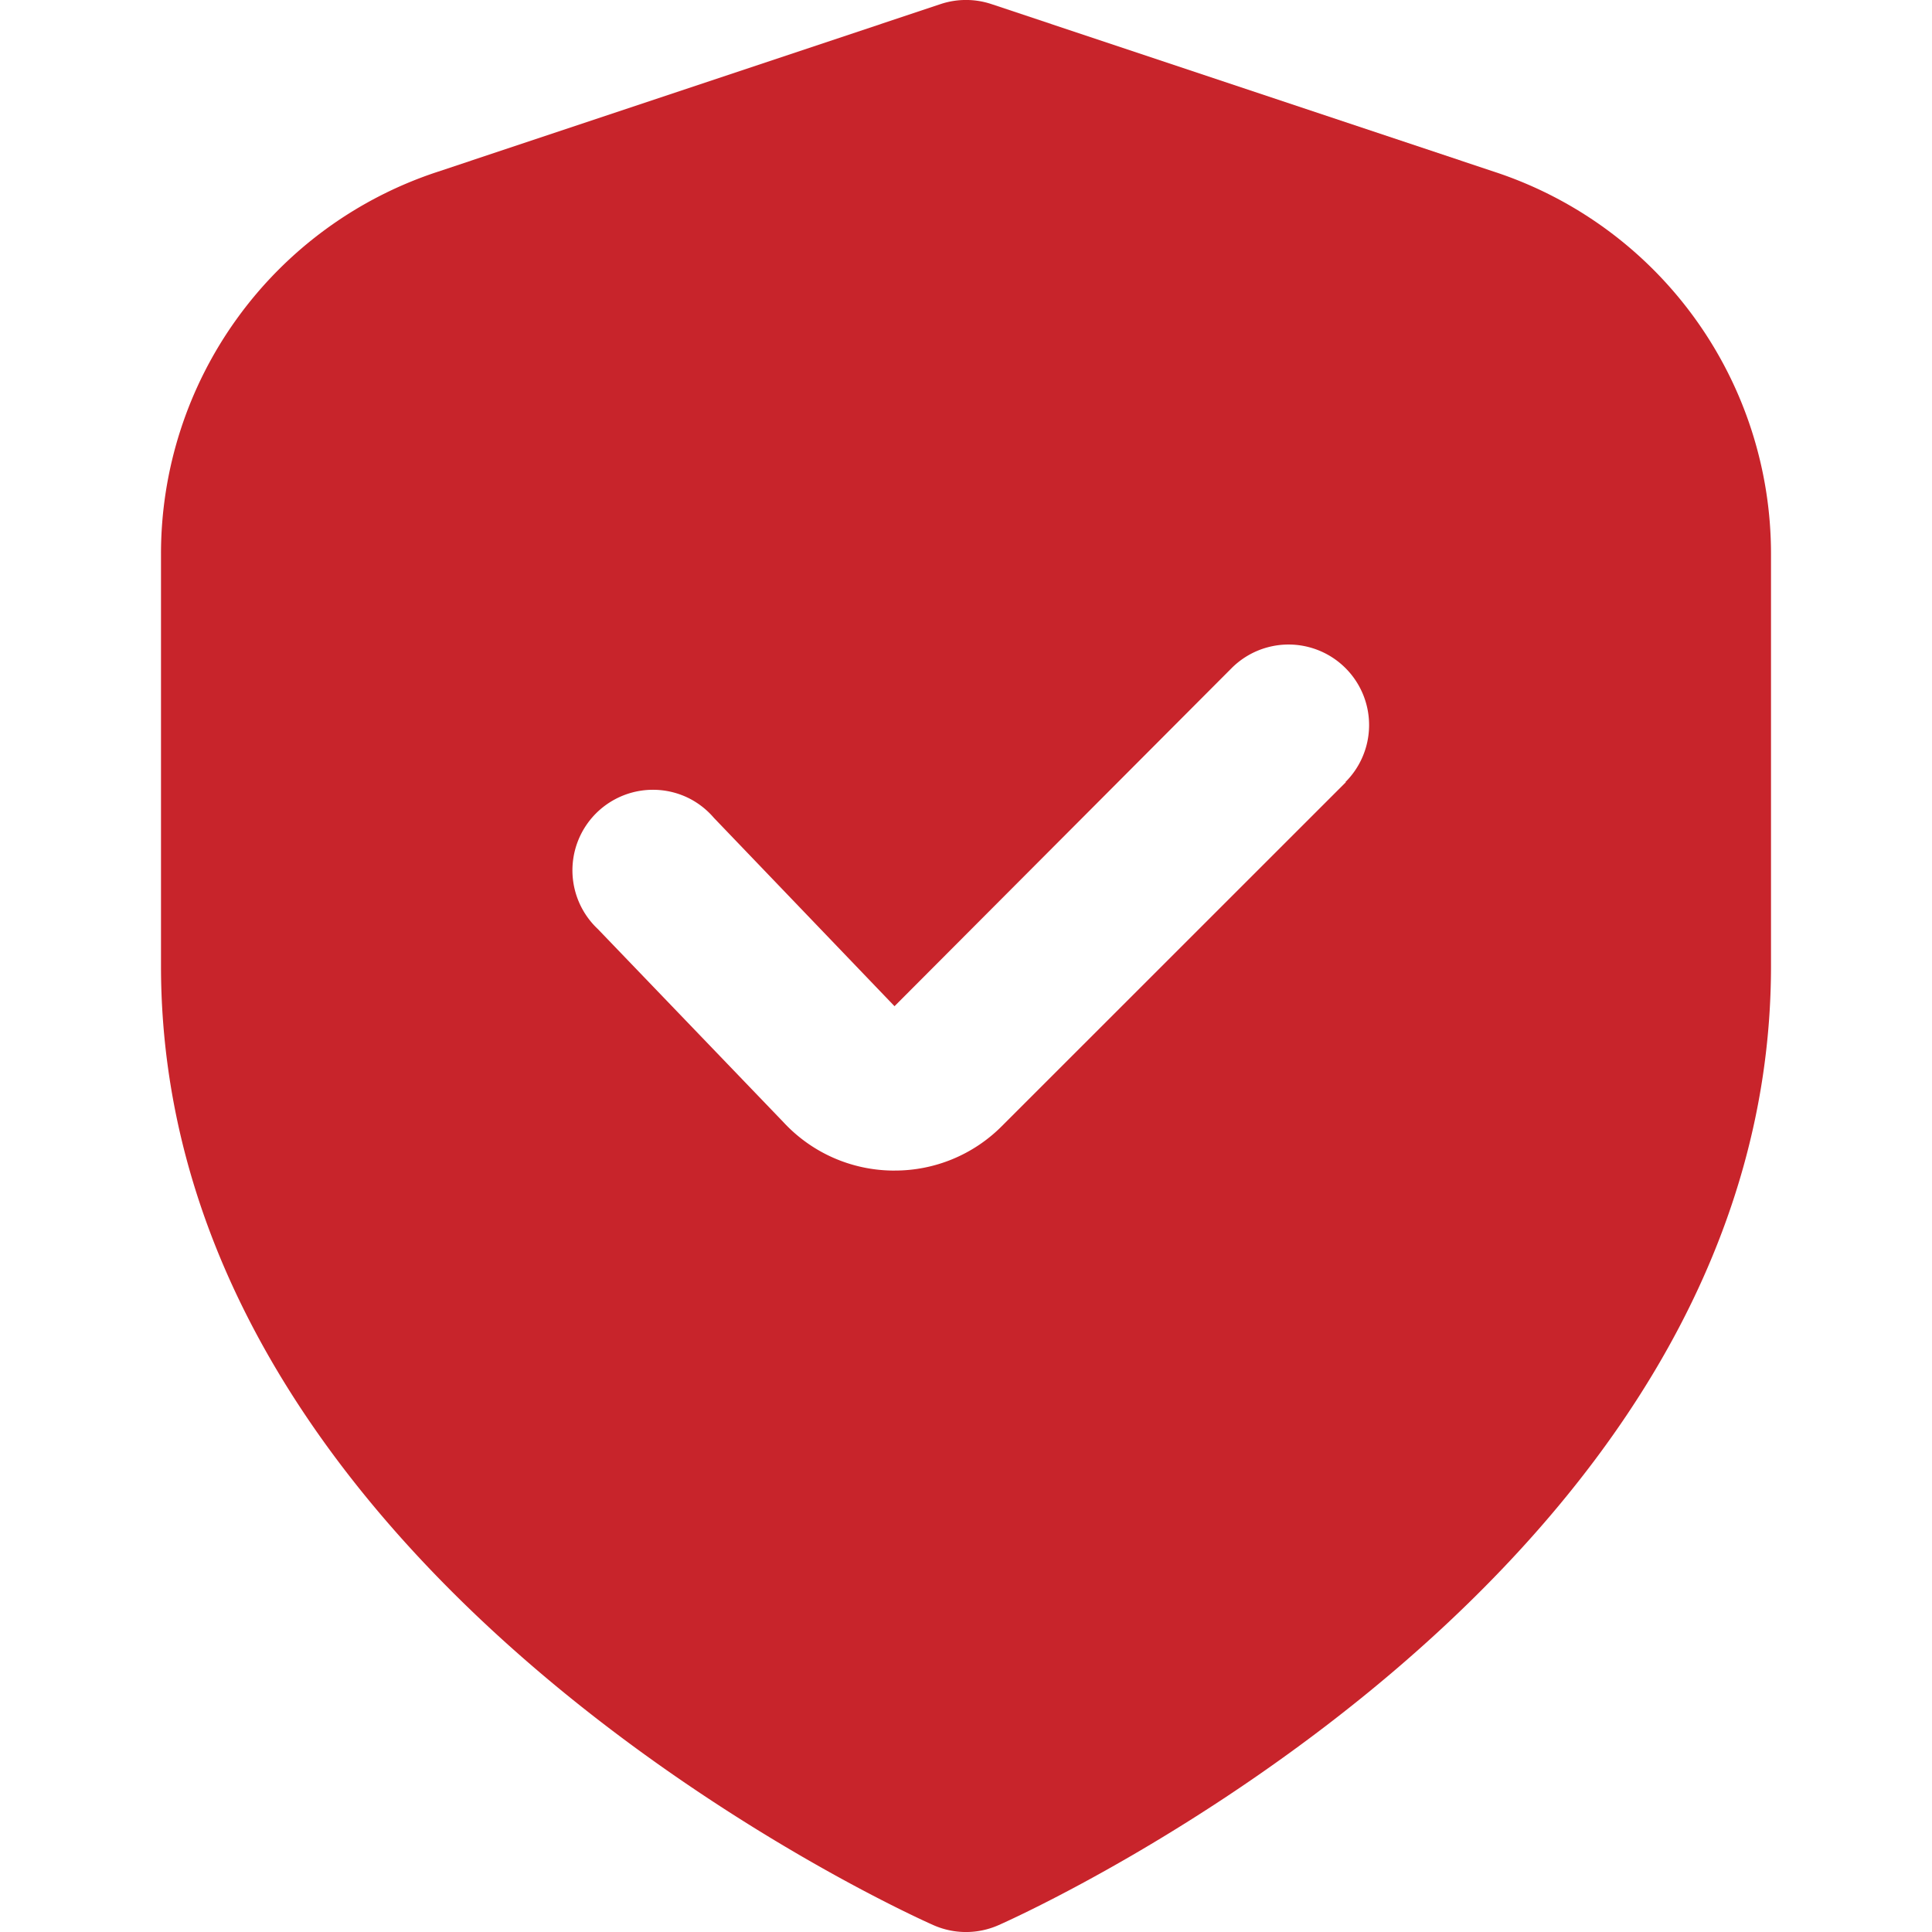 <svg xmlns="http://www.w3.org/2000/svg" width="42" height="42" fill="none"><g clip-path="url(#a)"><g clip-path="url(#b)"><path fill="#C8242B" d="M32.517 3.745 21.553.089a1.75 1.75 0 0 0-1.106 0L9.483 3.745a8.74 8.74 0 0 0-5.983 8.3V21c0 13.235 16.1 20.545 16.79 20.85a1.75 1.75 0 0 0 1.42 0C22.4 41.545 38.5 34.235 38.5 21v-8.955a8.74 8.74 0 0 0-5.983-8.3m-3.26 13.26L21.78 24.48a3.28 3.28 0 0 1-2.336.967h-.057a3.28 3.28 0 0 1-2.354-1.05l-4.036-4.2a1.751 1.751 0 0 1 1.963-2.852c.214.105.404.253.559.434l3.927 4.095 7.329-7.35A1.75 1.75 0 0 1 29.25 17z"/></g></g><defs><clipPath id="a"><path fill="#fff" d="M0 0h42v42H0z"/></clipPath><clipPath id="b"><path fill="#fff" d="M0 0h42v42H0z"/></clipPath></defs></svg>